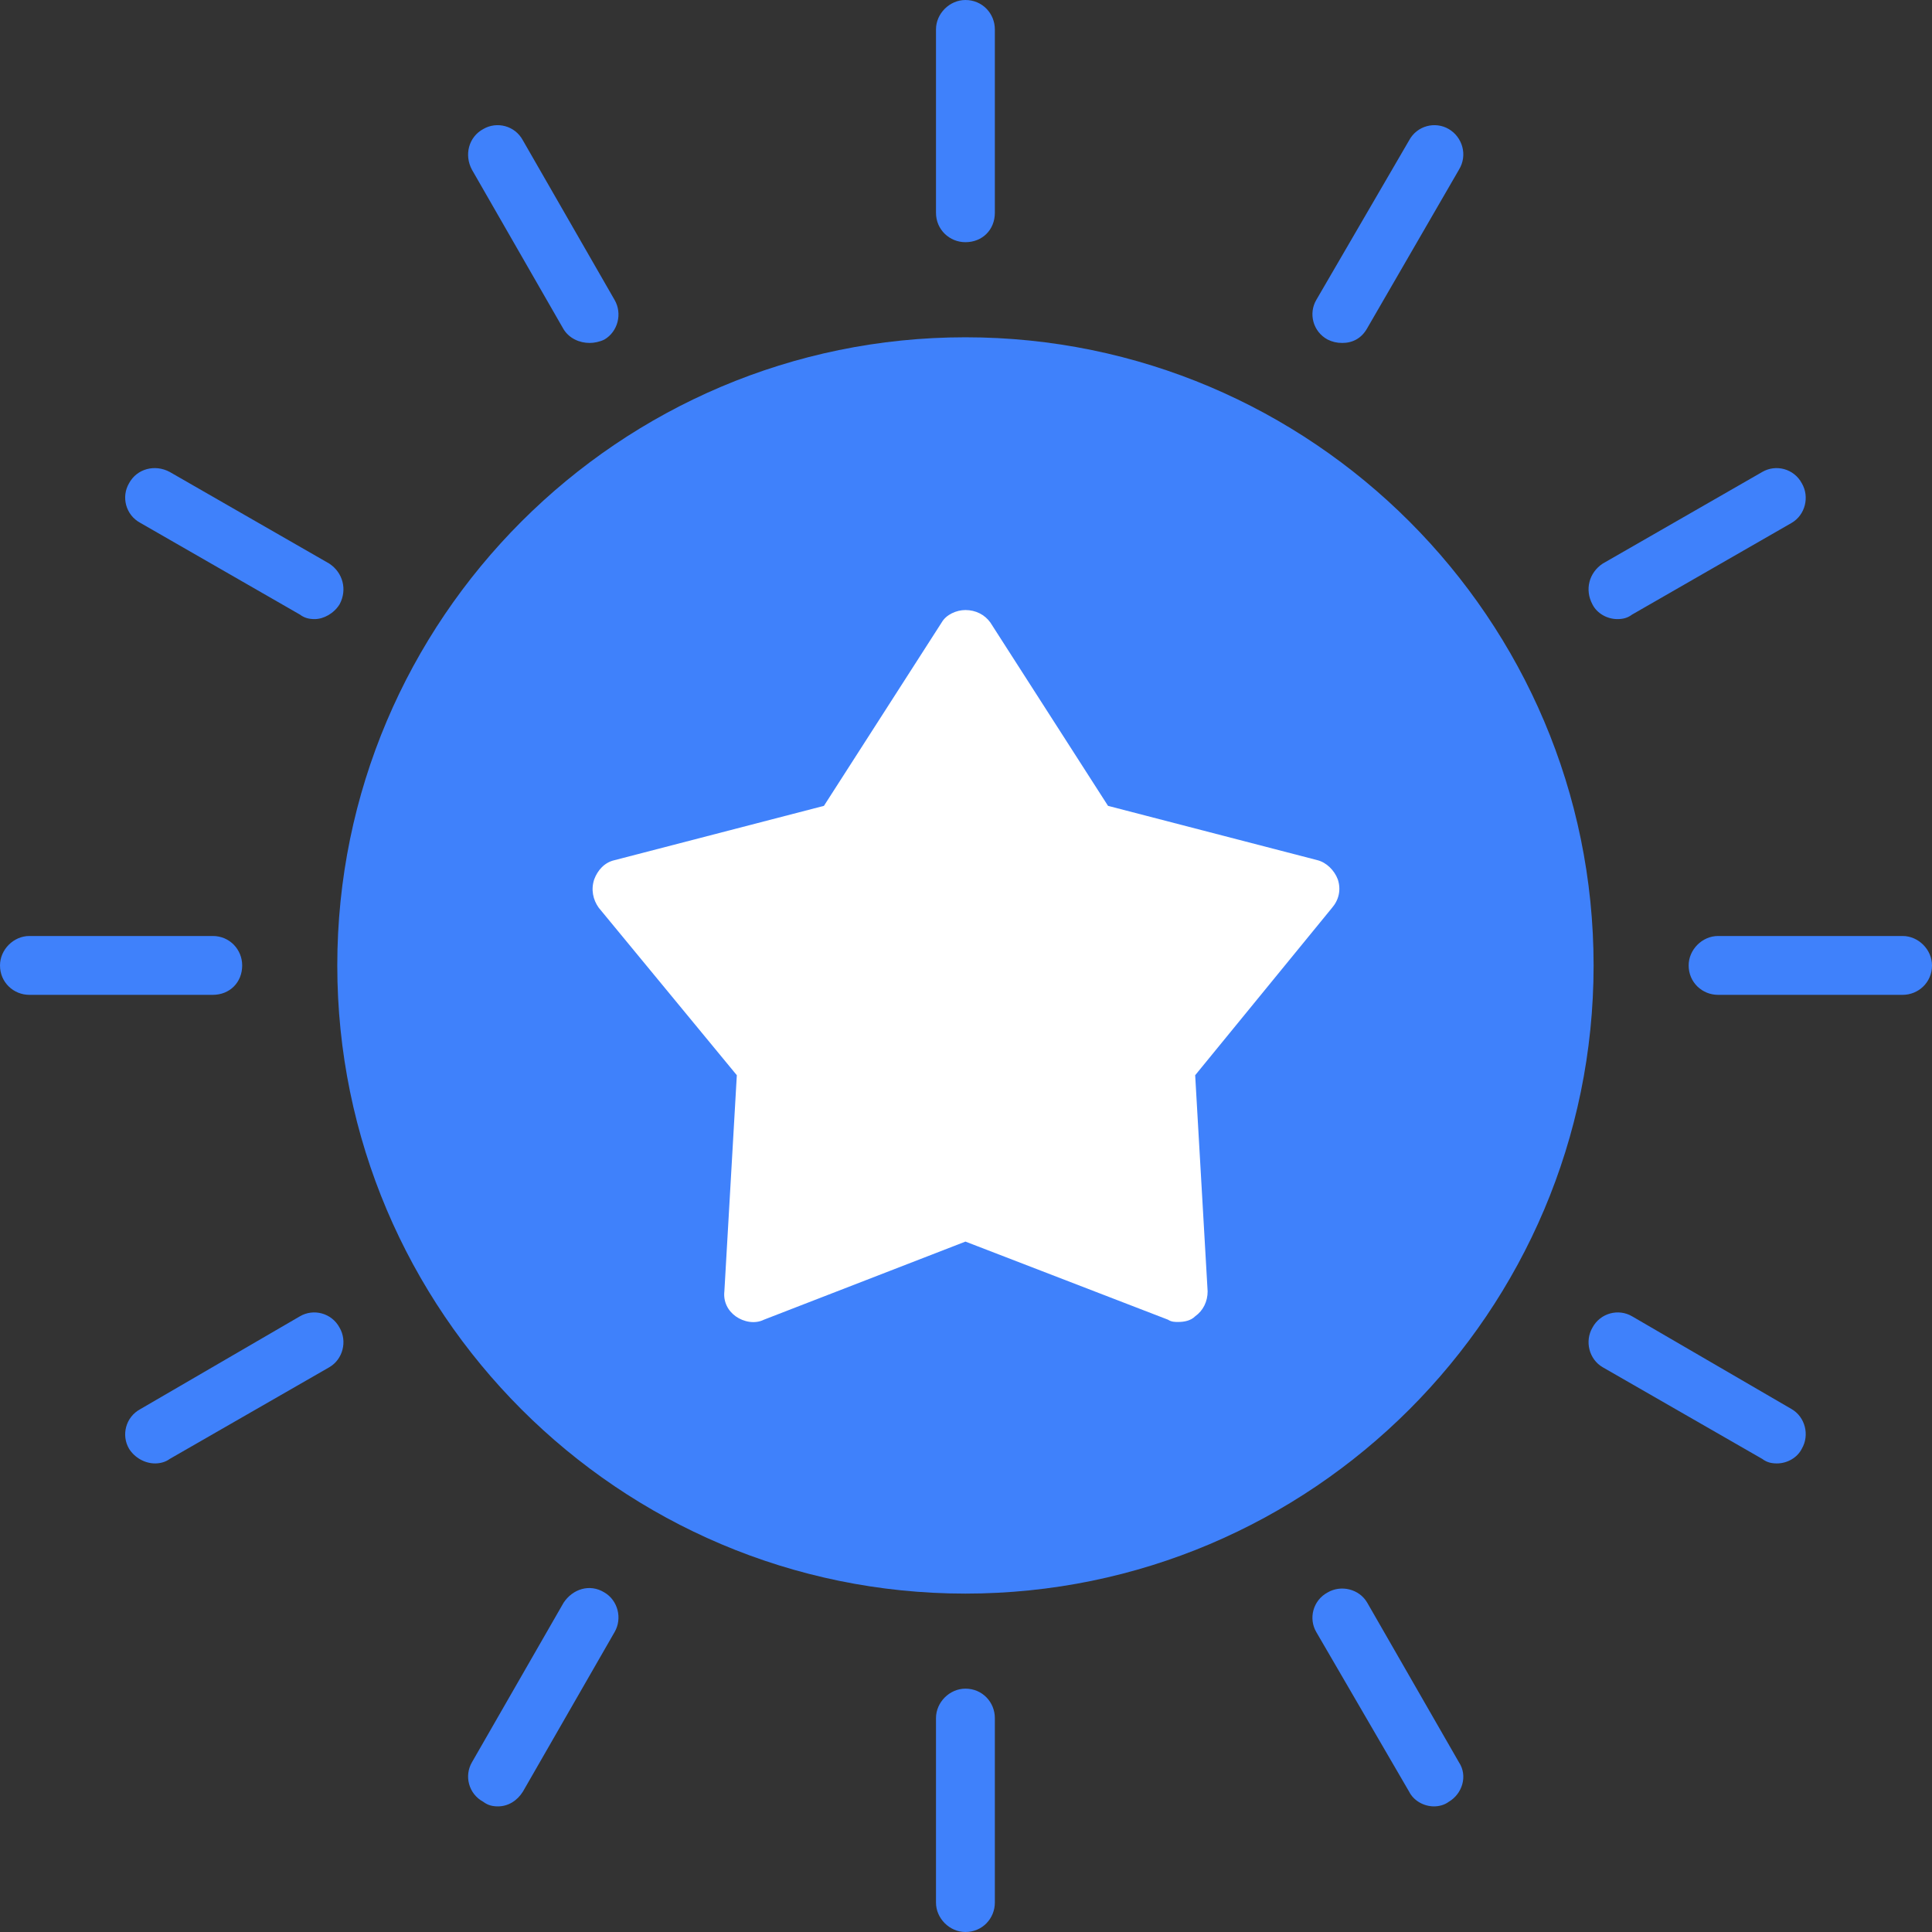 <svg width="45" height="45" viewBox="0 0 45 45" fill="none" xmlns="http://www.w3.org/2000/svg">
<rect x="0" y="0" width="45" height="45" fill="#333333" stroke="none"/>
<path fill-rule="evenodd" clip-rule="evenodd" d="M22.487 37.118C14.42 37.118 7.856 30.554 7.856 22.487C7.856 14.42 14.42 7.856 22.487 7.856C30.554 7.856 37.118 14.42 37.118 22.487C37.118 30.554 30.554 37.118 22.487 37.118Z" fill="#3F81FB"/>
<path fill-rule="evenodd" clip-rule="evenodd" d="M22.487 5.641C22.118 5.641 21.801 5.351 21.801 4.956V0.685C21.801 0.316 22.118 0 22.487 0C22.882 0 23.172 0.316 23.172 0.685V4.956C23.172 5.351 22.882 5.641 22.487 5.641ZM31.265 7.988C31.134 7.988 31.028 7.961 30.923 7.909C30.58 7.724 30.474 7.302 30.659 6.986L32.821 3.269C33.005 2.926 33.427 2.821 33.743 3.005C34.06 3.19 34.192 3.612 33.981 3.954L31.845 7.645C31.713 7.882 31.503 7.988 31.265 7.988ZM37.671 14.42C37.434 14.42 37.197 14.288 37.091 14.077C36.907 13.735 37.012 13.339 37.329 13.128L41.046 10.993C41.362 10.808 41.784 10.914 41.968 11.257C42.153 11.573 42.047 11.995 41.731 12.179L38.014 14.315C37.909 14.394 37.803 14.42 37.671 14.42ZM44.315 23.172H40.018C39.648 23.172 39.332 22.882 39.332 22.487C39.332 22.118 39.648 21.801 40.018 21.801H44.315C44.684 21.801 45 22.118 45 22.487C45 22.882 44.684 23.172 44.315 23.172ZM41.388 34.086C41.257 34.086 41.151 34.06 41.046 33.981L37.329 31.845C37.012 31.661 36.907 31.239 37.091 30.923C37.276 30.58 37.698 30.474 38.014 30.659L41.731 32.821C42.047 33.005 42.153 33.427 41.968 33.743C41.863 33.954 41.626 34.086 41.388 34.086ZM33.401 42.074C33.163 42.074 32.926 41.942 32.821 41.731L30.659 38.014C30.474 37.698 30.58 37.276 30.923 37.091C31.239 36.907 31.661 37.012 31.845 37.329L33.981 41.046C34.192 41.362 34.06 41.784 33.743 41.968C33.638 42.047 33.506 42.074 33.401 42.074ZM22.487 45C22.118 45 21.801 44.684 21.801 44.315V40.018C21.801 39.648 22.118 39.332 22.487 39.332C22.882 39.332 23.172 39.648 23.172 40.018V44.315C23.172 44.684 22.882 45 22.487 45ZM11.599 42.074C11.467 42.074 11.362 42.047 11.257 41.968C10.914 41.784 10.808 41.362 10.993 41.046L13.128 37.329C13.339 37.012 13.735 36.88 14.077 37.091C14.394 37.276 14.499 37.698 14.315 38.014L12.179 41.731C12.047 41.942 11.837 42.074 11.599 42.074ZM3.612 34.086C3.374 34.086 3.137 33.954 3.005 33.743C2.821 33.427 2.926 33.005 3.269 32.821L6.986 30.659C7.302 30.474 7.724 30.58 7.909 30.923C8.093 31.239 7.988 31.661 7.671 31.845L3.954 33.981C3.849 34.06 3.717 34.086 3.612 34.086ZM4.956 23.172H0.685C0.316 23.172 0 22.882 0 22.487C0 22.118 0.316 21.801 0.685 21.801H4.956C5.351 21.801 5.641 22.118 5.641 22.487C5.641 22.882 5.351 23.172 4.956 23.172ZM7.329 14.42C7.197 14.42 7.091 14.394 6.986 14.315L3.269 12.179C2.926 11.995 2.821 11.573 3.005 11.257C3.19 10.914 3.612 10.808 3.954 10.993L7.671 13.128C7.988 13.339 8.093 13.735 7.909 14.077C7.777 14.288 7.54 14.42 7.329 14.42ZM13.735 7.988C13.497 7.988 13.26 7.882 13.128 7.671L10.993 3.954C10.808 3.612 10.914 3.19 11.257 3.005C11.573 2.821 11.995 2.926 12.179 3.269L14.315 6.986C14.499 7.302 14.394 7.724 14.077 7.909C13.972 7.961 13.84 7.988 13.735 7.988Z" fill="#3F81FB"/>
<path fill-rule="evenodd" clip-rule="evenodd" d="M27.443 30.791C27.364 30.791 27.285 30.791 27.205 30.738L22.487 28.919L17.794 30.738C17.583 30.844 17.32 30.791 17.135 30.659C16.951 30.527 16.845 30.316 16.872 30.079L17.162 25.044L13.945 21.142C13.813 20.958 13.761 20.721 13.84 20.483C13.919 20.272 14.077 20.088 14.314 20.035L19.191 18.77L21.933 14.499C22.038 14.315 22.276 14.209 22.487 14.209C22.724 14.209 22.935 14.315 23.067 14.499L25.808 18.77L30.685 20.035C30.896 20.088 31.081 20.272 31.16 20.483C31.239 20.721 31.186 20.958 31.028 21.142L27.838 25.044L28.128 30.079C28.128 30.316 28.023 30.527 27.838 30.659C27.733 30.765 27.575 30.791 27.443 30.791Z" fill="white"/>
</svg>
